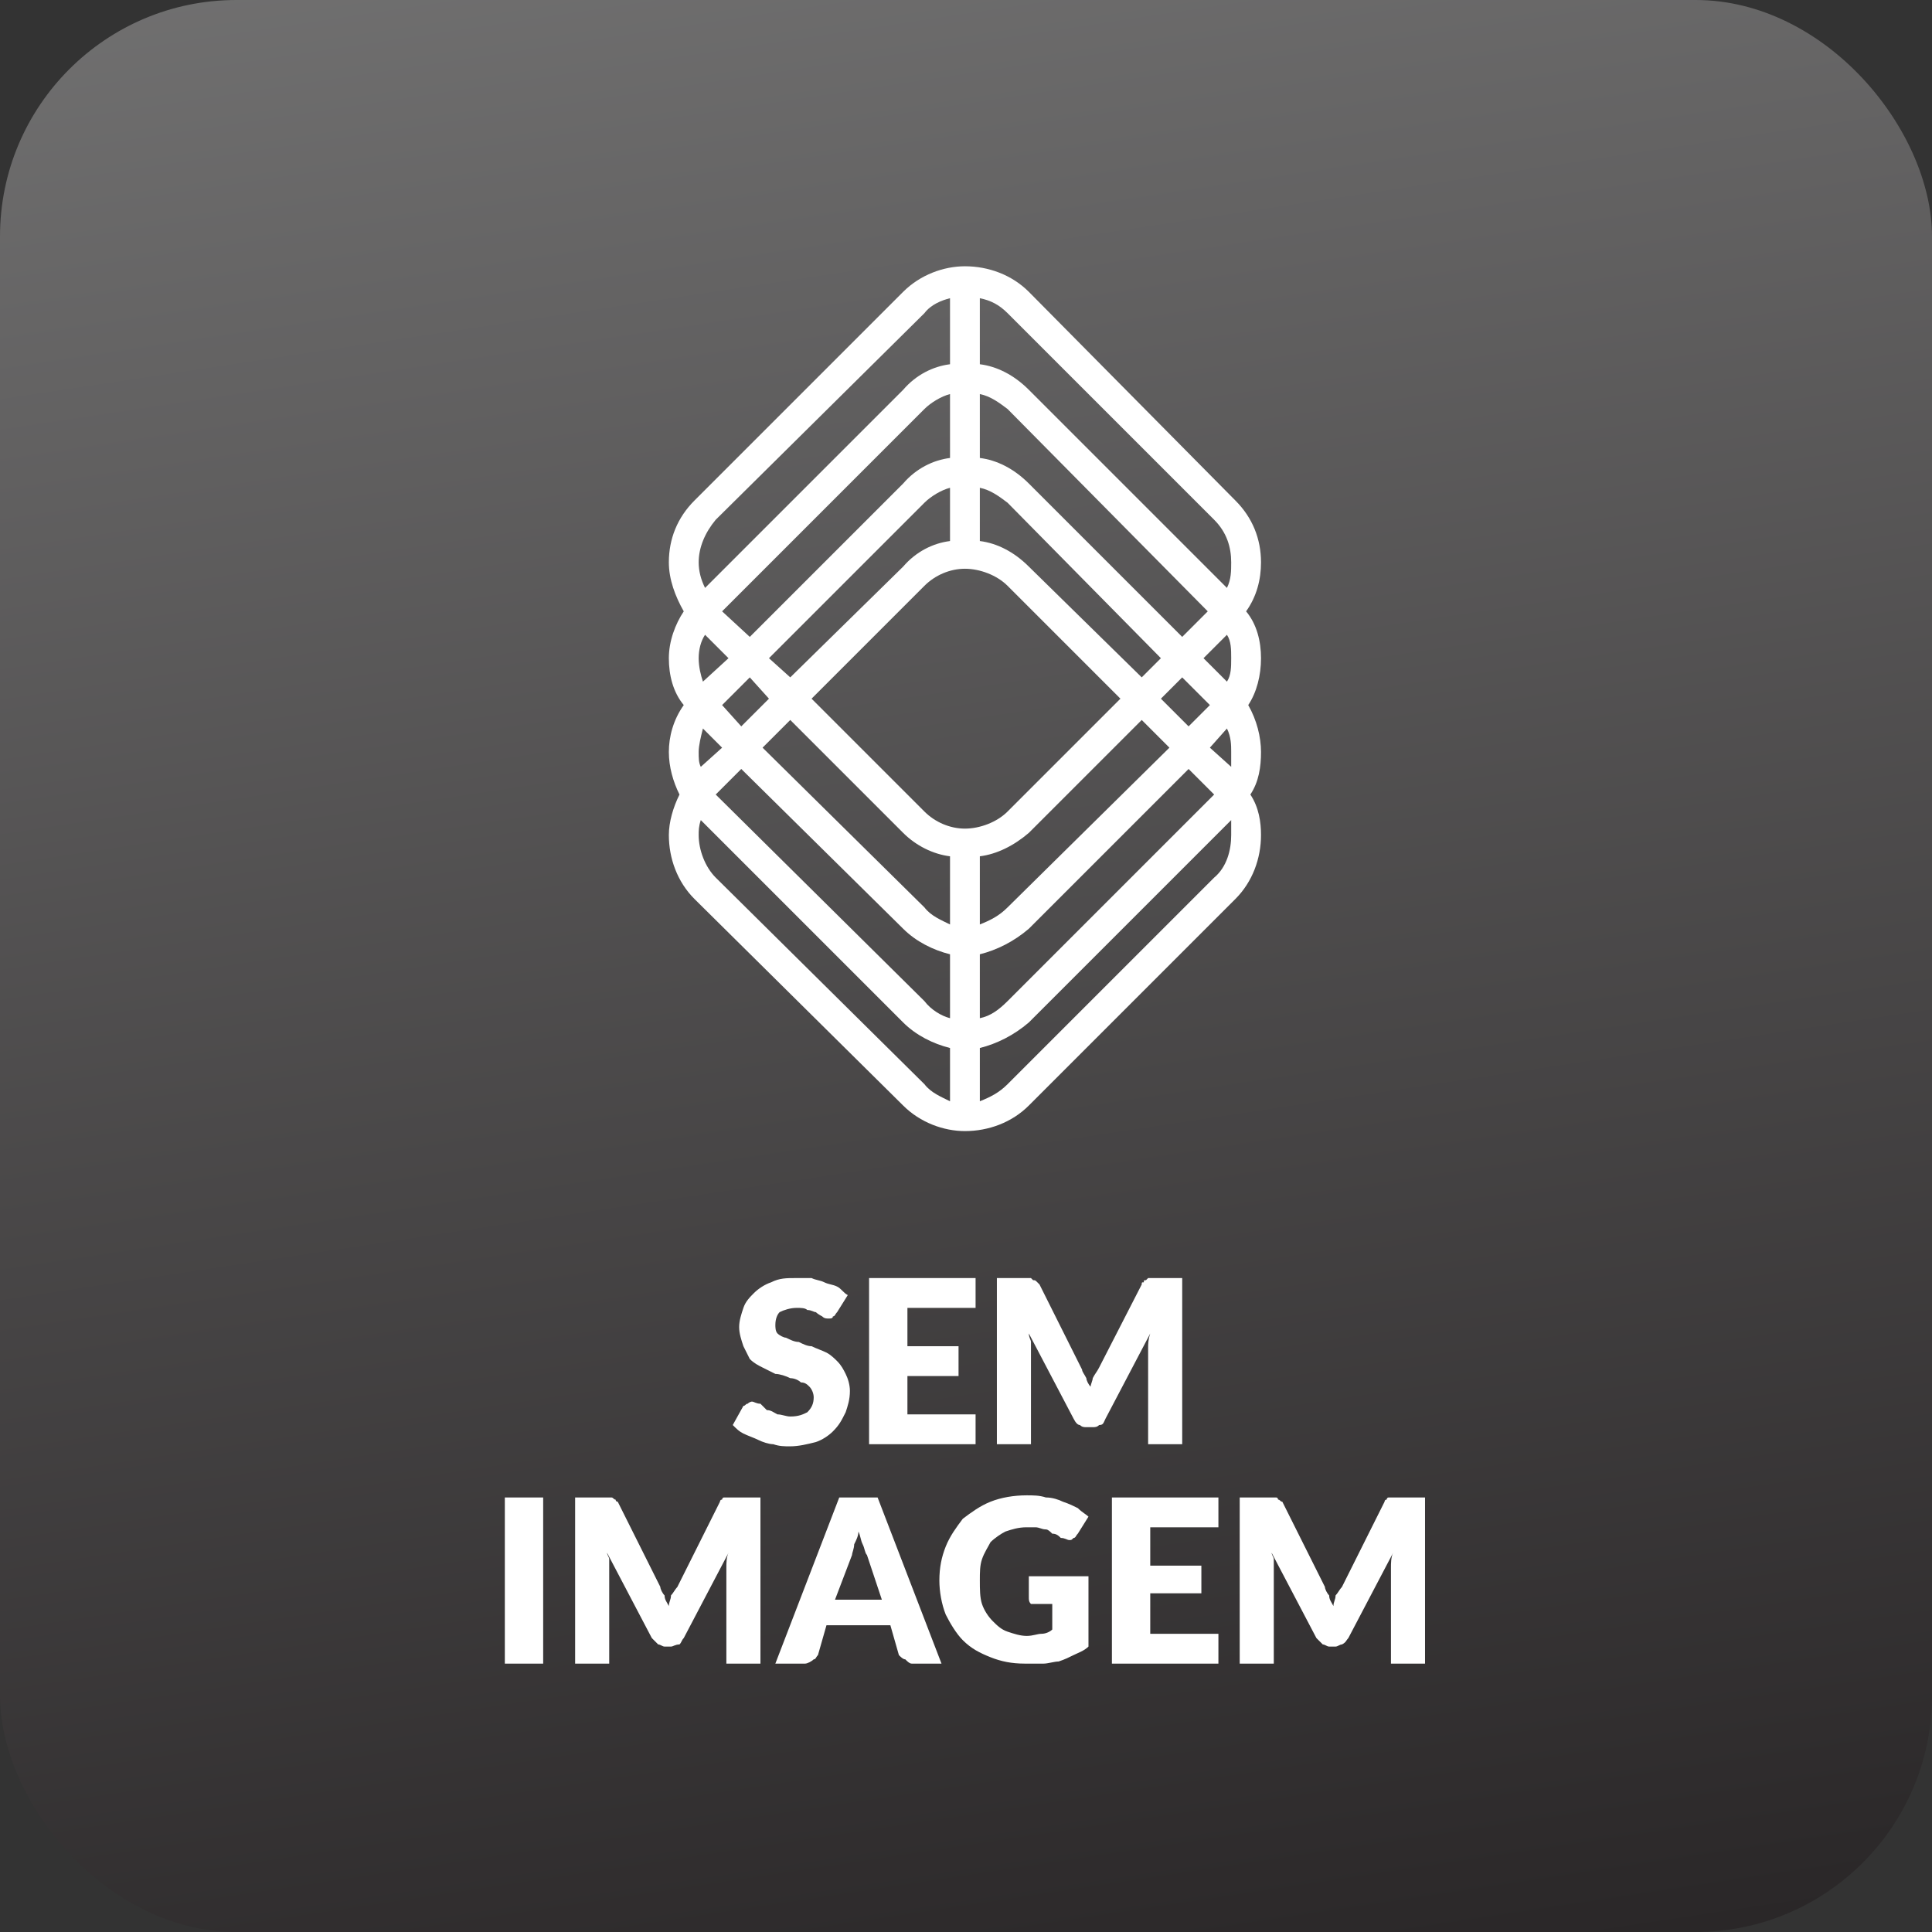 <?xml version="1.0" encoding="UTF-8"?>
<!DOCTYPE svg PUBLIC "-//W3C//DTD SVG 1.1//EN" "http://www.w3.org/Graphics/SVG/1.1/DTD/svg11.dtd">
<!-- Creator: CorelDRAW 2019 (64 Bit) -->
<svg xmlns="http://www.w3.org/2000/svg" xml:space="preserve" width="113px" height="113px" version="1.1" style="shape-rendering:geometricPrecision; text-rendering:geometricPrecision; image-rendering:optimizeQuality; fill-rule:evenodd; clip-rule:evenodd"
viewBox="0 0 9.07 9.07"
 xmlns:xlink="http://www.w3.org/1999/xlink">
 <rect x="0" y="0" width="9.07" height="9.07" fill="#333333" stroke="none"/>
 <defs>
  <style type="text/css">
   <![CDATA[
    .fil1 {fill:white;fill-rule:nonzero}
    .fil0 {fill:url(#id0);fill-rule:nonzero}
   ]]>
  </style>
  <linearGradient id="id0" gradientUnits="userSpaceOnUse" x1="7.95" y1="9.07" x2="6.1" y2="-3.21">
   <stop offset="0" style="stop-opacity:1; stop-color:#2A2728"/>
   <stop offset="1" style="stop-opacity:1; stop-color:gray"/>
  </linearGradient>
 </defs>
 <g id="Camada_x0020_1">
  <rect class="fil0" width="9.07" height="9.07" rx="1.11" ry="1.11"/>
  <g id="_2205817879248">
   <path class="fil1" d="M3.93 6.16c-0.01,0.01 -0.01,0.02 -0.02,0.02 0,0.01 -0.01,0.01 -0.02,0.01 -0.01,0 -0.02,0 -0.03,-0.01 0,0 -0.02,-0.01 -0.03,-0.02 -0.01,0 -0.02,-0.01 -0.04,-0.01 -0.01,-0.01 -0.03,-0.01 -0.05,-0.01 -0.03,0 -0.06,0.01 -0.08,0.02 -0.01,0.01 -0.02,0.03 -0.02,0.06 0,0.01 0,0.03 0.01,0.04 0.01,0.01 0.03,0.02 0.04,0.02 0.02,0.01 0.04,0.02 0.06,0.02 0.02,0.01 0.04,0.02 0.06,0.02 0.02,0.01 0.05,0.02 0.07,0.03 0.02,0.01 0.04,0.03 0.05,0.04 0.02,0.02 0.03,0.04 0.04,0.06 0.01,0.02 0.02,0.05 0.02,0.08 0,0.04 -0.01,0.07 -0.02,0.1 -0.02,0.04 -0.03,0.06 -0.06,0.09 -0.02,0.02 -0.05,0.04 -0.08,0.05 -0.04,0.01 -0.08,0.02 -0.12,0.02 -0.03,0 -0.05,0 -0.08,-0.01 -0.02,0 -0.05,-0.01 -0.07,-0.02 -0.02,-0.01 -0.05,-0.02 -0.07,-0.03 -0.02,-0.01 -0.03,-0.02 -0.05,-0.04l0.05 -0.09c0.01,0 0.01,-0.01 0.02,-0.01 0.01,-0.01 0.02,-0.01 0.02,-0.01 0.01,0 0.02,0.01 0.04,0.01 0.01,0.01 0.02,0.02 0.03,0.03 0.02,0 0.03,0.01 0.05,0.02 0.02,0 0.04,0.01 0.06,0.01 0.04,0 0.06,-0.01 0.08,-0.02 0.02,-0.02 0.03,-0.04 0.03,-0.07 0,-0.02 -0.01,-0.04 -0.02,-0.05 -0.01,-0.01 -0.02,-0.02 -0.04,-0.02 -0.01,-0.01 -0.03,-0.02 -0.05,-0.02 -0.02,-0.01 -0.05,-0.02 -0.07,-0.02 -0.02,-0.01 -0.04,-0.02 -0.06,-0.03 -0.02,-0.01 -0.04,-0.02 -0.06,-0.04 -0.01,-0.02 -0.02,-0.04 -0.03,-0.06 -0.01,-0.03 -0.02,-0.06 -0.02,-0.09 0,-0.03 0.01,-0.06 0.02,-0.09 0.01,-0.03 0.03,-0.05 0.05,-0.07 0.02,-0.02 0.05,-0.04 0.08,-0.05 0.04,-0.02 0.07,-0.02 0.12,-0.02 0.02,0 0.04,0 0.07,0 0.02,0.01 0.04,0.01 0.06,0.02 0.02,0.01 0.04,0.01 0.06,0.02 0.02,0.01 0.03,0.03 0.05,0.04l-0.05 0.08zm0.65 -0.16l0 0.14 -0.32 0 0 0.18 0.24 0 0 0.14 -0.24 0 0 0.18 0.32 0 0 0.14 -0.5 0 0 -0.78 0.5 0zm0.5 0.43c0,0.01 0.01,0.02 0.02,0.04 0,0.01 0.01,0.03 0.02,0.04 0,-0.01 0.01,-0.03 0.01,-0.04 0.01,-0.02 0.02,-0.03 0.03,-0.05l0.2 -0.39c0,-0.01 0,-0.01 0.01,-0.01 0,-0.01 0,-0.01 0.01,-0.01 0,0 0.01,-0.01 0.01,-0.01 0.01,0 0.02,0 0.02,0l0.14 0 0 0.78 -0.16 0 0 -0.45c0,-0.02 0,-0.04 0.01,-0.07l-0.21 0.4c-0.01,0.02 -0.01,0.03 -0.03,0.03 -0.01,0.01 -0.02,0.01 -0.03,0.01l-0.03 0c-0.01,0 -0.02,0 -0.03,-0.01 -0.01,0 -0.02,-0.01 -0.03,-0.03l-0.21 -0.4c0,0.02 0.01,0.03 0.01,0.04 0,0.01 0,0.02 0,0.03l0 0.45 -0.16 0 0 -0.78 0.14 0c0,0 0.01,0 0.02,0 0,0 0.01,0.01 0.01,0.01 0.01,0 0.01,0 0.02,0.01 0,0 0,0 0.01,0.01l0.2 0.4zm-2.53 1.38l-0.18 0 0 -0.78 0.18 0 0 0.78zm0.55 -0.36c0,0.01 0.01,0.03 0.02,0.04 0,0.02 0.01,0.03 0.02,0.05 0,-0.02 0.01,-0.03 0.01,-0.05 0.01,-0.01 0.02,-0.03 0.03,-0.04l0.2 -0.4c0,0 0,-0.01 0.01,-0.01 0,0 0,-0.01 0.01,-0.01 0,0 0.01,0 0.01,0 0.01,0 0.02,0 0.03,0l0.13 0 0 0.78 -0.16 0 0 -0.45c0,-0.02 0,-0.05 0.01,-0.07l-0.21 0.4c-0.01,0.01 -0.01,0.02 -0.02,0.03 -0.02,0 -0.03,0.01 -0.04,0.01l-0.03 0c-0.01,0 -0.02,-0.01 -0.03,-0.01 -0.01,-0.01 -0.02,-0.02 -0.03,-0.03l-0.21 -0.4c0,0.01 0.01,0.02 0.01,0.03 0,0.02 0,0.03 0,0.04l0 0.45 -0.16 0 0 -0.78 0.14 0c0,0 0.01,0 0.02,0 0,0 0.01,0 0.01,0 0.01,0 0.01,0.01 0.02,0.01 0,0 0,0.01 0.01,0.01l0.2 0.4zm1.32 0.36l-0.14 0c-0.01,0 -0.02,-0.01 -0.03,-0.02 -0.01,0 -0.02,-0.01 -0.03,-0.02l-0.04 -0.14 -0.3 0 -0.04 0.14c-0.01,0.01 -0.01,0.02 -0.02,0.02 -0.01,0.01 -0.03,0.02 -0.04,0.02l-0.14 0 0.3 -0.78 0.18 0 0.3 0.78zm-0.5 -0.3l0.22 0 -0.07 -0.21c-0.01,-0.01 -0.01,-0.03 -0.02,-0.05 -0.01,-0.02 -0.01,-0.04 -0.02,-0.06 0,0.02 -0.01,0.04 -0.02,0.06 0,0.02 -0.01,0.04 -0.01,0.05l-0.08 0.21zm0.9 0.17c0.03,0 0.05,-0.01 0.07,-0.01 0.02,0 0.04,-0.01 0.05,-0.02l0 -0.12 -0.07 0c-0.02,0 -0.03,0 -0.03,0 -0.01,-0.01 -0.01,-0.02 -0.01,-0.03l0 -0.1 0.28 0 0 0.33c-0.02,0.02 -0.05,0.03 -0.07,0.04 -0.02,0.01 -0.04,0.02 -0.07,0.03 -0.02,0 -0.05,0.01 -0.07,0.01 -0.03,0 -0.06,0 -0.09,0 -0.06,0 -0.11,-0.01 -0.16,-0.03 -0.05,-0.02 -0.09,-0.04 -0.13,-0.08 -0.03,-0.03 -0.06,-0.08 -0.08,-0.12 -0.02,-0.05 -0.03,-0.11 -0.03,-0.16 0,-0.06 0.01,-0.11 0.03,-0.16 0.02,-0.05 0.05,-0.09 0.08,-0.13 0.04,-0.03 0.08,-0.06 0.13,-0.08 0.05,-0.02 0.11,-0.03 0.17,-0.03 0.03,0 0.06,0 0.09,0.01 0.03,0 0.06,0.01 0.08,0.02 0.03,0.01 0.05,0.02 0.07,0.03 0.02,0.02 0.04,0.03 0.05,0.04l-0.05 0.08c-0.01,0.01 -0.01,0.02 -0.02,0.02 -0.01,0.01 -0.01,0.01 -0.02,0.01 -0.01,0 -0.02,-0.01 -0.04,-0.01 -0.01,-0.01 -0.02,-0.02 -0.04,-0.02 -0.01,-0.01 -0.02,-0.02 -0.03,-0.02 -0.02,0 -0.03,-0.01 -0.05,-0.01 -0.01,0 -0.03,0 -0.04,0 -0.04,0 -0.07,0.01 -0.1,0.02 -0.02,0.01 -0.05,0.03 -0.07,0.05 -0.01,0.02 -0.03,0.05 -0.04,0.08 -0.01,0.03 -0.01,0.06 -0.01,0.1 0,0.04 0,0.08 0.01,0.11 0.01,0.03 0.03,0.06 0.05,0.08 0.02,0.02 0.04,0.04 0.07,0.05 0.03,0.01 0.06,0.02 0.09,0.02zm0.9 -0.65l0 0.14 -0.32 0 0 0.18 0.24 0 0 0.13 -0.24 0 0 0.19 0.32 0 0 0.14 -0.5 0 0 -0.78 0.5 0zm0.5 0.42c0,0.01 0.01,0.03 0.02,0.04 0,0.02 0.01,0.03 0.02,0.05 0,-0.02 0.01,-0.03 0.01,-0.05 0.01,-0.01 0.02,-0.03 0.03,-0.04l0.2 -0.4c0,0 0,-0.01 0.01,-0.01 0,0 0,-0.01 0.01,-0.01 0,0 0.01,0 0.01,0 0.01,0 0.02,0 0.02,0l0.14 0 0 0.78 -0.16 0 0 -0.45c0,-0.02 0,-0.05 0.01,-0.07l-0.21 0.4c-0.01,0.01 -0.01,0.02 -0.03,0.03 -0.01,0 -0.02,0.01 -0.03,0.01l-0.03 0c-0.01,0 -0.02,-0.01 -0.03,-0.01 -0.01,-0.01 -0.02,-0.02 -0.03,-0.03l-0.21 -0.4c0,0.01 0.01,0.02 0.01,0.03 0,0.02 0,0.03 0,0.04l0 0.45 -0.16 0 0 -0.78 0.14 0c0,0 0.01,0 0.02,0 0,0 0.01,0 0.01,0 0.01,0 0.01,0.01 0.01,0.01 0.01,0 0.01,0.01 0.02,0.01l0.2 0.4z"/>
   <path class="fil1" d="M5.78 3.85l-0.95 0.95c-0.07,0.06 -0.15,0.1 -0.23,0.12l0 0.25c0.05,-0.02 0.09,-0.04 0.13,-0.08l0.97 -0.97c0.06,-0.05 0.08,-0.13 0.08,-0.2 0,-0.02 0,-0.04 0,-0.07zm-1.18 -2.45l0 0.31c0.08,0.01 0.16,0.05 0.23,0.12l0.93 0.93c0.02,-0.04 0.02,-0.08 0.02,-0.12 0,-0.07 -0.02,-0.14 -0.08,-0.2l-0.97 -0.97c-0.04,-0.04 -0.08,-0.06 -0.13,-0.07zm0 0.45l0 0.3c0.08,0.01 0.16,0.05 0.23,0.12l0.72 0.72 0.12 -0.12 -0.94 -0.95c-0.04,-0.03 -0.08,-0.06 -0.13,-0.07zm0 0.44l0 0.25c0.08,0.01 0.16,0.05 0.23,0.12l0.53 0.52 0.09 -0.09 -0.72 -0.73c-0.04,-0.03 -0.08,-0.06 -0.13,-0.07zm-0.14 0.25l0 -0.25c-0.04,0.01 -0.09,0.04 -0.12,0.07l-0.73 0.73 0.1 0.09 0.53 -0.52c0.06,-0.07 0.14,-0.11 0.22,-0.12zm0 -0.39l0 -0.3c-0.04,0.01 -0.09,0.04 -0.12,0.07l-0.95 0.95 0.13 0.12 0.72 -0.72c0.06,-0.07 0.14,-0.11 0.22,-0.12zm0 -0.44l0 -0.31c-0.04,0.01 -0.09,0.03 -0.12,0.07l-0.98 0.97c-0.05,0.06 -0.08,0.13 -0.08,0.2 0,0.04 0.01,0.08 0.03,0.12l0.93 -0.93c0.06,-0.07 0.14,-0.11 0.22,-0.12zm0 3.21c-0.08,-0.02 -0.16,-0.06 -0.22,-0.12l-0.95 -0.95c-0.01,0.03 -0.01,0.05 -0.01,0.07 0,0.07 0.03,0.15 0.08,0.2l0.98 0.97c0.03,0.04 0.08,0.06 0.12,0.08l0 -0.25zm0.14 -0.9l0 0.32c0.05,-0.02 0.09,-0.04 0.13,-0.08l0.76 -0.75 -0.13 -0.13 -0.53 0.53c-0.07,0.06 -0.15,0.1 -0.23,0.11zm0 0.46l0 0.3c0.05,-0.01 0.09,-0.04 0.13,-0.08l0.97 -0.97 0.01 0 -0.01 0 -0.12 -0.12 -0.75 0.75c-0.07,0.06 -0.15,0.1 -0.23,0.12zm-0.14 0.3l0 -0.3c-0.08,-0.02 -0.16,-0.06 -0.22,-0.12l-0.76 -0.75 -0.12 0.12 0 0 0 0 0.98 0.97c0.03,0.04 0.08,0.07 0.12,0.08zm0 -0.44l0 -0.32c-0.08,-0.01 -0.16,-0.05 -0.22,-0.11l-0.53 -0.53 -0.13 0.13 0.76 0.75c0.03,0.04 0.08,0.06 0.12,0.08zm1.3 -0.92l-0.08 0.09 0.1 0.09c0,-0.02 0,-0.04 0,-0.07 0,-0.03 0,-0.07 -0.02,-0.11zm-2.37 0.09l-0.09 -0.09c-0.01,0.04 -0.02,0.08 -0.02,0.11 0,0.03 0,0.05 0.01,0.07l0.1 -0.09zm-0.18 -0.2c-0.05,-0.06 -0.07,-0.14 -0.07,-0.22 0,-0.08 0.03,-0.16 0.07,-0.22 -0.04,-0.07 -0.07,-0.15 -0.07,-0.23 0,-0.11 0.04,-0.21 0.12,-0.29l0.98 -0.98c0.08,-0.08 0.19,-0.12 0.29,-0.12 0.11,0 0.22,0.04 0.3,0.12l0.97 0.98c0.08,0.08 0.12,0.18 0.12,0.29 0,0.08 -0.02,0.16 -0.07,0.23 0.05,0.06 0.07,0.14 0.07,0.22 0,0.08 -0.02,0.16 -0.06,0.22 0.04,0.07 0.06,0.15 0.06,0.22 0,0.07 -0.01,0.14 -0.05,0.2 0.04,0.06 0.05,0.13 0.05,0.19 0,0.11 -0.04,0.22 -0.12,0.3l-0.97 0.97c-0.08,0.08 -0.19,0.12 -0.3,0.12 -0.1,0 -0.21,-0.04 -0.29,-0.12l-0.98 -0.97c-0.08,-0.08 -0.12,-0.19 -0.12,-0.3 0,-0.06 0.02,-0.13 0.05,-0.19 -0.03,-0.06 -0.05,-0.13 -0.05,-0.2 0,-0.07 0.02,-0.15 0.07,-0.22zm2.37 0.1l0.1 -0.1 -0.13 -0.13 -0.1 0.1 0.13 0.13zm0.18 -0.21c0.02,-0.03 0.02,-0.07 0.02,-0.11 0,-0.04 0,-0.08 -0.02,-0.11l-0.11 0.11 0.11 0.11zm-2.45 -0.22c-0.02,0.03 -0.03,0.07 -0.03,0.11 0,0.04 0.01,0.08 0.02,0.11l0.12 -0.11 -0.11 -0.11zm0.08 0.33l0.09 0.1 0.13 -0.13 -0.09 -0.1 -0.13 0.13zm1.34 0.5l0.53 -0.53 -0.53 -0.53c-0.05,-0.05 -0.13,-0.08 -0.2,-0.08 -0.07,0 -0.14,0.03 -0.19,0.08l-0.53 0.53 0.53 0.53c0.05,0.05 0.12,0.08 0.19,0.08 0.07,0 0.15,-0.03 0.2,-0.08z"/>
  </g>
 </g>
</svg>
